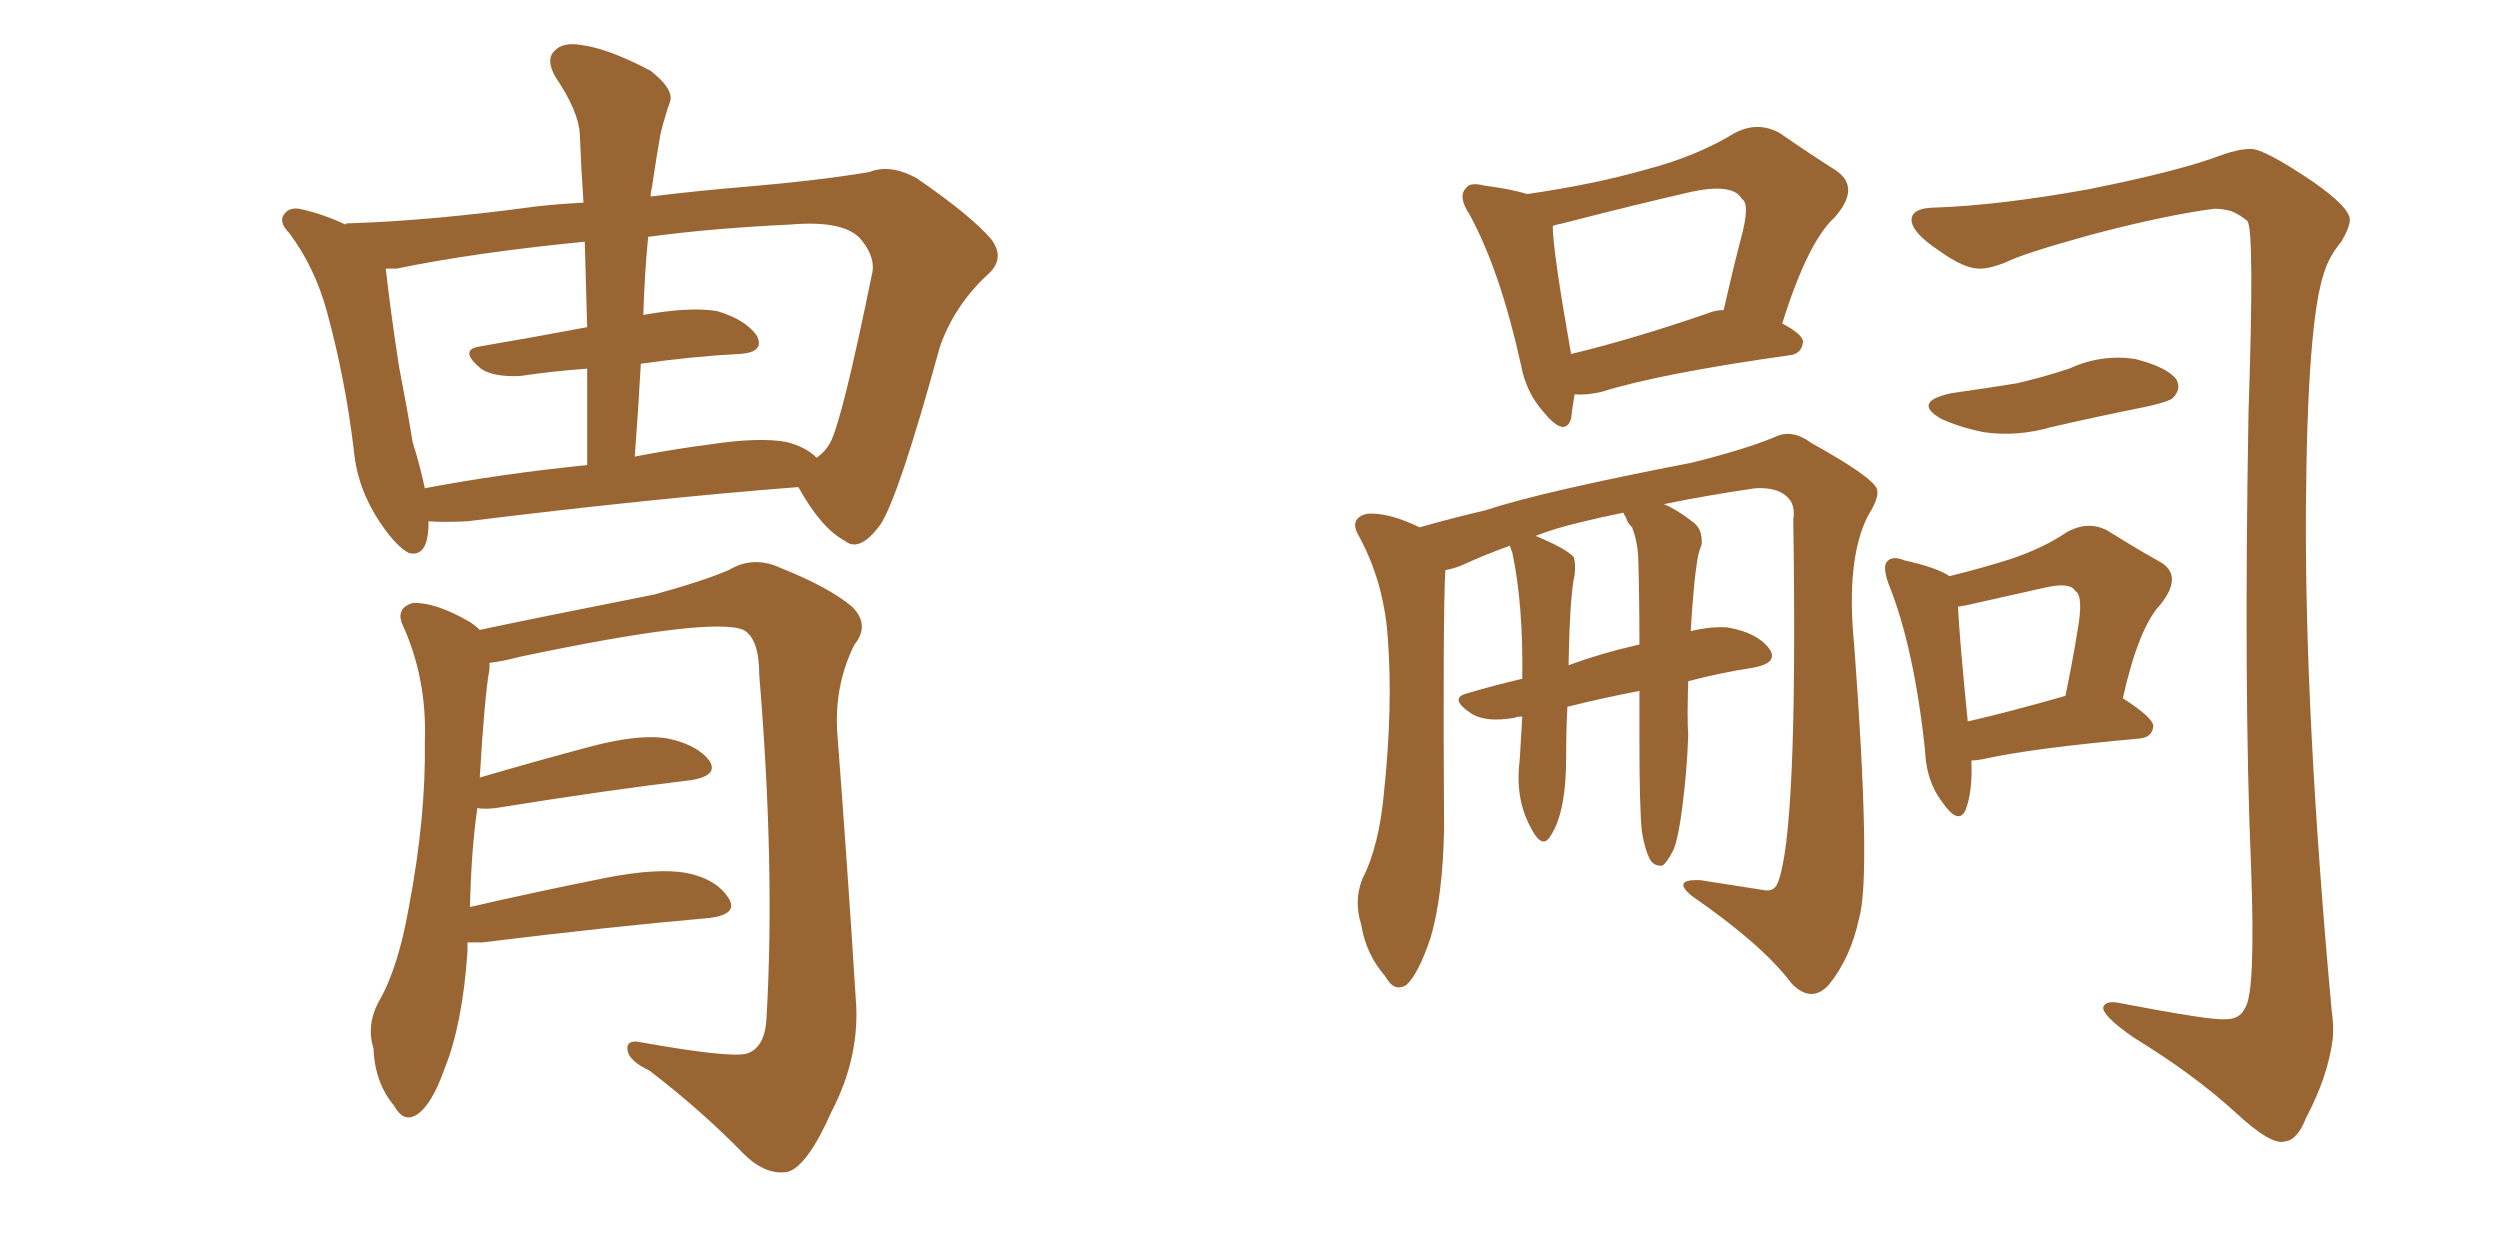 <svg xmlns="http://www.w3.org/2000/svg" xmlns:xlink="http://www.w3.org/1999/xlink" width="300" height="150"><path fill="#996633" padding="10" d="M95.80 58.45L95.80 58.45Q78.66 59.77 56.10 62.55L56.10 62.55Q53.17 62.70 51.42 62.55L51.42 62.55Q51.42 62.55 51.42 62.70L51.42 62.70Q51.42 66.94 49.07 66.36L49.07 66.36Q47.61 65.63 45.70 62.84L45.70 62.84Q42.92 58.74 42.48 54.20L42.48 54.20Q41.46 45.56 39.26 37.50L39.26 37.50Q37.79 32.08 34.72 27.98L34.72 27.98Q33.25 26.51 34.28 25.49L34.28 25.49Q34.86 24.90 35.89 25.05L35.89 25.05Q38.67 25.63 41.46 26.95L41.46 26.95Q41.46 26.81 41.60 26.81L41.60 26.81Q51.56 26.51 64.45 24.76L64.45 24.76Q67.24 24.46 70.02 24.32L70.02 24.32Q69.73 20.07 69.58 16.11L69.58 16.11Q69.43 13.33 66.65 9.23L66.65 9.23Q65.48 7.18 66.50 6.15L66.50 6.15Q67.53 4.98 69.87 5.42L69.87 5.42Q73.10 5.86 78.08 8.50L78.08 8.50Q80.86 10.69 80.42 12.16L80.42 12.16Q79.83 13.77 79.25 16.11L79.25 16.11Q78.81 18.60 78.22 22.56L78.22 22.56Q78.08 23.00 78.08 23.58L78.08 23.58Q84.08 22.85 89.50 22.41L89.50 22.41Q98.14 21.68 104.30 20.65L104.30 20.65Q106.79 19.63 110.01 21.39L110.01 21.39Q116.60 25.93 118.95 28.71L118.95 28.71Q120.70 31.05 118.51 32.96L118.51 32.96Q114.55 36.62 112.79 41.60L112.79 41.60L112.79 41.60Q107.81 59.77 105.62 62.99L105.62 62.99Q103.13 66.36 101.37 64.89L101.37 64.89Q98.58 63.43 95.80 58.45ZM49.51 53.03L49.51 53.03Q50.39 55.81 50.98 58.59L50.98 58.59Q60.21 56.84 70.46 55.81L70.46 55.81Q70.46 49.66 70.46 44.24L70.46 44.24Q66.36 44.53 62.40 45.12L62.40 45.12Q59.18 45.26 57.71 44.24L57.71 44.24Q55.08 42.04 57.42 41.60L57.42 41.60Q63.43 40.58 70.46 39.26L70.46 39.26Q70.31 33.98 70.17 29.00L70.17 29.00Q56.84 30.32 47.61 32.23L47.61 32.23Q46.88 32.23 46.29 32.23L46.29 32.23Q46.88 37.50 47.90 44.09L47.90 44.09Q48.93 49.37 49.51 53.03ZM76.90 43.65L76.90 43.65Q76.61 49.07 76.17 54.79L76.17 54.79Q80.71 53.91 85.25 53.32L85.25 53.32Q91.11 52.44 94.34 53.03L94.34 53.03Q96.68 53.61 98.00 54.93L98.00 54.93Q99.02 54.20 99.61 53.17L99.61 53.17Q101.07 50.39 104.59 33.11L104.59 33.11Q105.18 31.05 103.42 28.86L103.42 28.86Q101.51 26.37 94.78 26.95L94.78 26.95Q85.40 27.39 77.78 28.42L77.78 28.42Q77.34 32.96 77.20 37.79L77.20 37.79Q82.91 36.77 86.13 37.35L86.13 37.35Q89.50 38.38 90.82 40.28L90.82 40.28Q91.85 42.33 88.62 42.48L88.62 42.48Q83.06 42.77 76.90 43.65ZM56.40 108.84L56.40 108.84L56.40 108.84Q64.01 107.08 72.80 105.32L72.80 105.32Q78.81 104.15 82.32 104.74L82.32 104.74Q85.99 105.47 87.45 107.81L87.45 107.81Q88.62 109.72 85.11 110.16L85.11 110.16Q73.39 111.18 57.86 113.09L57.86 113.09Q56.69 113.09 56.10 113.09L56.10 113.09Q56.10 113.53 56.10 114.11L56.10 114.11Q55.52 122.90 53.32 128.32L53.32 128.32Q51.71 132.86 49.80 133.89L49.80 133.89Q48.34 134.62 47.31 132.71L47.31 132.71Q44.97 129.93 44.82 125.83L44.82 125.83Q43.95 123.05 45.41 120.26L45.41 120.26Q47.75 116.31 49.07 108.84L49.07 108.84Q51.12 98.00 50.98 89.06L50.98 89.06Q51.27 81.30 48.19 74.71L48.19 74.71Q47.61 72.95 49.51 72.36L49.51 72.36Q52.15 72.22 56.25 74.56L56.25 74.56Q56.98 75 57.57 75.59L57.57 75.59Q64.45 74.12 78.52 71.34L78.52 71.34Q84.38 69.73 87.45 68.41L87.45 68.41Q90.38 66.65 93.60 68.12L93.60 68.12Q99.46 70.46 102.25 72.80L102.25 72.80Q104.44 75 102.54 77.34L102.54 77.34Q100.05 82.32 100.49 88.18L100.49 88.18Q101.66 103.42 102.69 119.82L102.69 119.82Q103.27 126.71 99.76 133.45L99.76 133.45Q96.83 140.04 94.48 140.63L94.48 140.63Q91.85 141.06 89.21 138.43L89.21 138.43Q84.23 133.30 77.93 128.47L77.93 128.47Q75.44 127.29 75.29 125.98L75.29 125.98Q75.15 124.66 77.05 125.10L77.05 125.10Q87.74 127.00 89.65 126.42L89.65 126.42Q91.85 125.68 91.99 122.02L91.99 122.02Q93.02 104.00 91.11 81.01L91.11 81.01Q91.11 76.61 89.21 75.59L89.21 75.59Q85.40 73.97 62.40 78.81L62.40 78.81Q60.21 79.39 58.74 79.54L58.74 79.54Q58.74 79.83 58.74 80.27L58.74 80.27Q58.15 83.50 57.57 93.31L57.57 93.31Q64.01 91.41 71.19 89.50L71.19 89.50Q76.90 88.04 80.13 88.62L80.13 88.62Q83.64 89.36 85.11 91.26L85.11 91.26Q86.28 93.02 83.06 93.60L83.06 93.60Q73.10 94.78 59.47 96.97L59.47 96.97Q58.15 97.12 57.28 96.97L57.28 96.97Q56.54 102.10 56.40 108.84ZM188.96 47.31L188.96 47.31Q188.67 48.93 188.53 50.24L188.53 50.24Q187.79 52.59 185.16 49.37L185.16 49.37Q183.11 47.02 182.52 43.80L182.52 43.80Q180.03 32.52 176.37 25.78L176.37 25.78Q174.90 23.58 175.93 22.56L175.93 22.56Q176.37 21.83 178.13 22.27L178.13 22.27Q181.49 22.71 183.25 23.29L183.25 23.29Q191.31 22.12 197.46 20.36L197.46 20.36Q203.61 18.75 208.15 15.97L208.15 15.97Q210.94 14.50 213.57 15.97L213.57 15.97Q217.38 18.60 220.17 20.36L220.17 20.36Q223.39 22.41 220.17 26.07L220.17 26.07Q216.94 29.00 213.87 38.82L213.87 38.82Q216.36 40.14 216.36 41.02L216.36 41.02Q216.21 42.48 214.75 42.63L214.75 42.63Q199.22 44.82 192.19 47.02L192.19 47.02Q190.28 47.46 188.96 47.31ZM204.79 37.65L204.79 37.65Q205.81 37.21 206.84 37.21L206.84 37.21Q207.86 32.67 208.89 28.71L208.89 28.71Q210.06 24.46 209.03 23.88L209.03 23.88Q208.01 21.97 203.03 23.00L203.03 23.00Q196.00 24.61 187.50 26.81L187.50 26.81Q186.77 26.95 186.33 27.10L186.33 27.10Q186.33 30.03 188.53 42.48L188.53 42.48Q195.85 40.72 204.79 37.65ZM197.02 99.76L197.02 99.76Q196.73 96.97 196.73 88.62L196.73 88.62Q196.73 85.55 196.73 82.91L196.73 82.91Q192.19 83.79 188.09 84.81L188.09 84.81Q187.94 87.60 187.94 90.82L187.94 90.82Q187.94 97.56 186.04 100.34L186.04 100.34Q185.01 102.10 183.54 99.02L183.54 99.02Q181.79 95.65 182.37 91.11L182.37 91.11Q182.52 88.33 182.67 85.99L182.67 85.99Q181.93 85.99 181.79 86.13L181.79 86.13Q178.42 86.72 176.66 85.69L176.66 85.69Q173.73 83.79 176.07 83.20L176.07 83.20Q179.00 82.32 182.67 81.45L182.67 81.45Q182.81 72.66 181.49 66.36L181.49 66.36Q181.20 65.63 181.20 65.48L181.20 65.48Q177.98 66.65 175.78 67.68L175.78 67.68Q174.46 68.26 173.44 68.41L173.44 68.41Q173.14 73.83 173.29 99.46L173.29 99.46Q173.14 107.52 171.68 112.50L171.68 112.50Q170.21 116.89 168.75 118.21L168.75 118.21Q167.29 119.09 166.26 117.19L166.26 117.19Q163.92 114.55 163.33 110.89L163.33 110.89Q162.45 108.11 163.48 105.47L163.48 105.47Q165.53 101.51 166.11 94.78L166.11 94.78Q167.14 84.81 166.55 76.76L166.55 76.76Q166.11 69.73 162.89 64.01L162.89 64.01Q162.01 62.26 163.92 61.67L163.92 61.67Q166.41 61.38 170.36 63.28L170.36 63.28Q173.88 62.26 178.27 61.23L178.27 61.23Q184.86 59.03 203.03 55.52L203.03 55.52Q209.47 53.91 212.99 52.44L212.99 52.44Q215.04 51.42 217.38 53.17L217.38 53.17Q223.97 56.84 225 58.30L225 58.30Q225.88 59.18 224.12 61.96L224.12 61.96Q221.48 67.24 222.51 77.49L222.51 77.49Q224.56 105.18 223.10 110.16L223.10 110.16Q222.07 114.99 219.43 118.21L219.43 118.21Q217.38 120.41 215.04 118.07L215.04 118.07Q211.52 113.38 203.03 107.52L203.03 107.52Q200.54 105.47 204.05 105.62L204.05 105.62Q207.86 106.20 211.52 106.79L211.52 106.79Q212.84 107.08 213.28 106.05L213.28 106.05Q215.77 100.34 215.19 62.40L215.19 62.40Q215.48 60.50 214.45 59.62L214.45 59.62Q213.28 58.45 210.64 58.59L210.64 58.59Q204.64 59.47 199.66 60.50L199.66 60.50Q201.12 61.08 203.03 62.55L203.03 62.55Q204.35 63.43 204.20 65.33L204.20 65.33Q203.76 66.36 203.61 67.68L203.61 67.68Q203.47 68.55 203.32 70.02L203.32 70.02Q203.03 73.10 202.88 75.73L202.88 75.73Q205.37 75.15 207.28 75.29L207.28 75.29Q210.79 75.88 212.26 77.78L212.26 77.78Q213.57 79.54 210.35 80.13L210.35 80.13Q206.54 80.71 202.59 81.74L202.59 81.74Q202.44 86.28 202.59 88.18L202.59 88.18Q202.44 92.58 201.86 96.97L201.86 96.97Q201.42 100.49 200.83 101.95L200.83 101.95Q200.10 103.42 199.51 103.86L199.51 103.86Q198.78 104.00 198.19 103.42L198.19 103.42Q197.46 102.39 197.02 99.76ZM195.85 63.28L195.85 63.28Q195.26 62.70 195.12 62.11L195.12 62.11Q194.82 61.67 194.82 61.52L194.82 61.52Q191.89 62.11 189.55 62.70L189.55 62.70Q186.47 63.43 184.28 64.31L184.28 64.31Q187.79 65.77 188.82 66.80L188.82 66.80Q189.11 67.53 188.96 68.99L188.96 68.99Q188.38 71.34 188.23 79.83L188.23 79.83Q192.19 78.37 196.73 77.34L196.73 77.34Q196.73 71.19 196.58 66.65L196.58 66.65Q196.44 64.75 195.85 63.28ZM232.47 24.90L232.47 24.90Q240.09 24.61 250.63 22.71L250.63 22.71Q261.62 20.51 266.60 18.60L266.60 18.60Q268.65 17.87 270.12 17.87L270.12 17.87Q271.73 17.87 277.59 21.83L277.59 21.83Q281.98 24.90 281.98 26.37L281.98 26.37Q281.98 27.25 280.96 29.00L280.96 29.00Q279.49 30.76 278.91 32.67L278.91 32.67Q276.86 38.53 276.71 61.08L276.71 61.08Q276.56 85.84 279.79 121.14L279.79 121.14Q280.08 123.19 279.93 124.66L279.93 124.66Q279.35 129.20 276.71 134.18L276.71 134.18Q275.68 136.82 274.22 136.96L274.22 136.96Q272.61 137.55 268.21 133.45L268.21 133.45Q263.23 128.91 256.05 124.51L256.05 124.51Q252.25 121.88 252.39 120.85L252.39 120.85Q252.69 119.97 254.59 120.41L254.59 120.41Q265.28 122.46 267.04 122.31L267.04 122.31Q268.80 122.31 269.38 121.00L269.38 121.00Q270.70 119.24 270.12 103.86L270.12 103.86Q269.24 82.91 269.82 49.51L269.82 49.51Q270.56 27.54 269.68 26.51L269.68 26.51Q268.80 25.78 267.77 25.34L267.77 25.34Q266.75 25.05 265.72 25.05L265.72 25.05Q260.01 25.78 251.07 28.13L251.07 28.13Q242.58 30.47 240.67 31.49L240.67 31.49Q238.77 32.23 237.74 32.23L237.74 32.23Q235.84 32.37 232.62 30.03L232.62 30.03Q229.54 27.98 229.39 26.51L229.39 26.51Q229.25 24.90 232.47 24.90ZM234.23 47.17L234.23 47.17Q238.48 46.58 241.99 46.00L241.99 46.00Q245.21 45.26 248.29 44.24L248.29 44.24Q252.10 42.48 256.20 43.07L256.20 43.07Q260.16 44.09 261.18 45.56L261.18 45.56Q261.77 46.73 260.74 47.75L260.74 47.75Q260.30 48.19 257.67 48.78L257.67 48.78Q251.81 49.95 246.09 51.27L246.09 51.27Q241.99 52.44 238.04 51.86L238.04 51.86Q235.11 51.27 232.91 50.24L232.91 50.24Q229.39 48.19 234.23 47.17ZM236.57 91.26L236.57 91.26Q236.72 95.07 235.84 97.27L235.84 97.27Q234.96 99.02 233.06 96.24L233.06 96.24Q231.15 93.75 231.01 90.09L231.01 90.09Q229.69 77.64 226.61 70.02L226.61 70.02Q225.88 67.97 226.46 67.38L226.46 67.38Q227.05 66.65 228.52 67.24L228.52 67.24Q232.47 68.12 233.94 69.14L233.94 69.14Q238.04 68.12 241.26 67.09L241.26 67.09Q245.21 65.77 248.00 63.87L248.00 63.87Q250.63 62.40 252.98 63.72L252.98 63.72Q256.49 65.92 259.13 67.38L259.13 67.38Q262.06 68.99 259.28 72.51L259.28 72.51Q256.64 75.29 254.74 83.79L254.74 83.79Q258.40 86.13 258.40 87.16L258.40 87.16Q258.25 88.48 256.79 88.62L256.79 88.62Q243.75 89.79 237.89 91.11L237.89 91.11Q237.16 91.26 236.57 91.26ZM236.13 86.57L236.13 86.57L236.13 86.57Q241.26 85.40 247.85 83.50L247.85 83.50Q248.73 79.25 249.32 75.59L249.32 75.59Q250.05 71.48 249.02 70.90L249.02 70.90Q248.44 69.87 245.65 70.46L245.65 70.46Q241.70 71.34 237.16 72.36L237.16 72.36Q235.99 72.66 234.96 72.80L234.96 72.80Q235.11 76.32 236.13 86.57Z"/></svg>